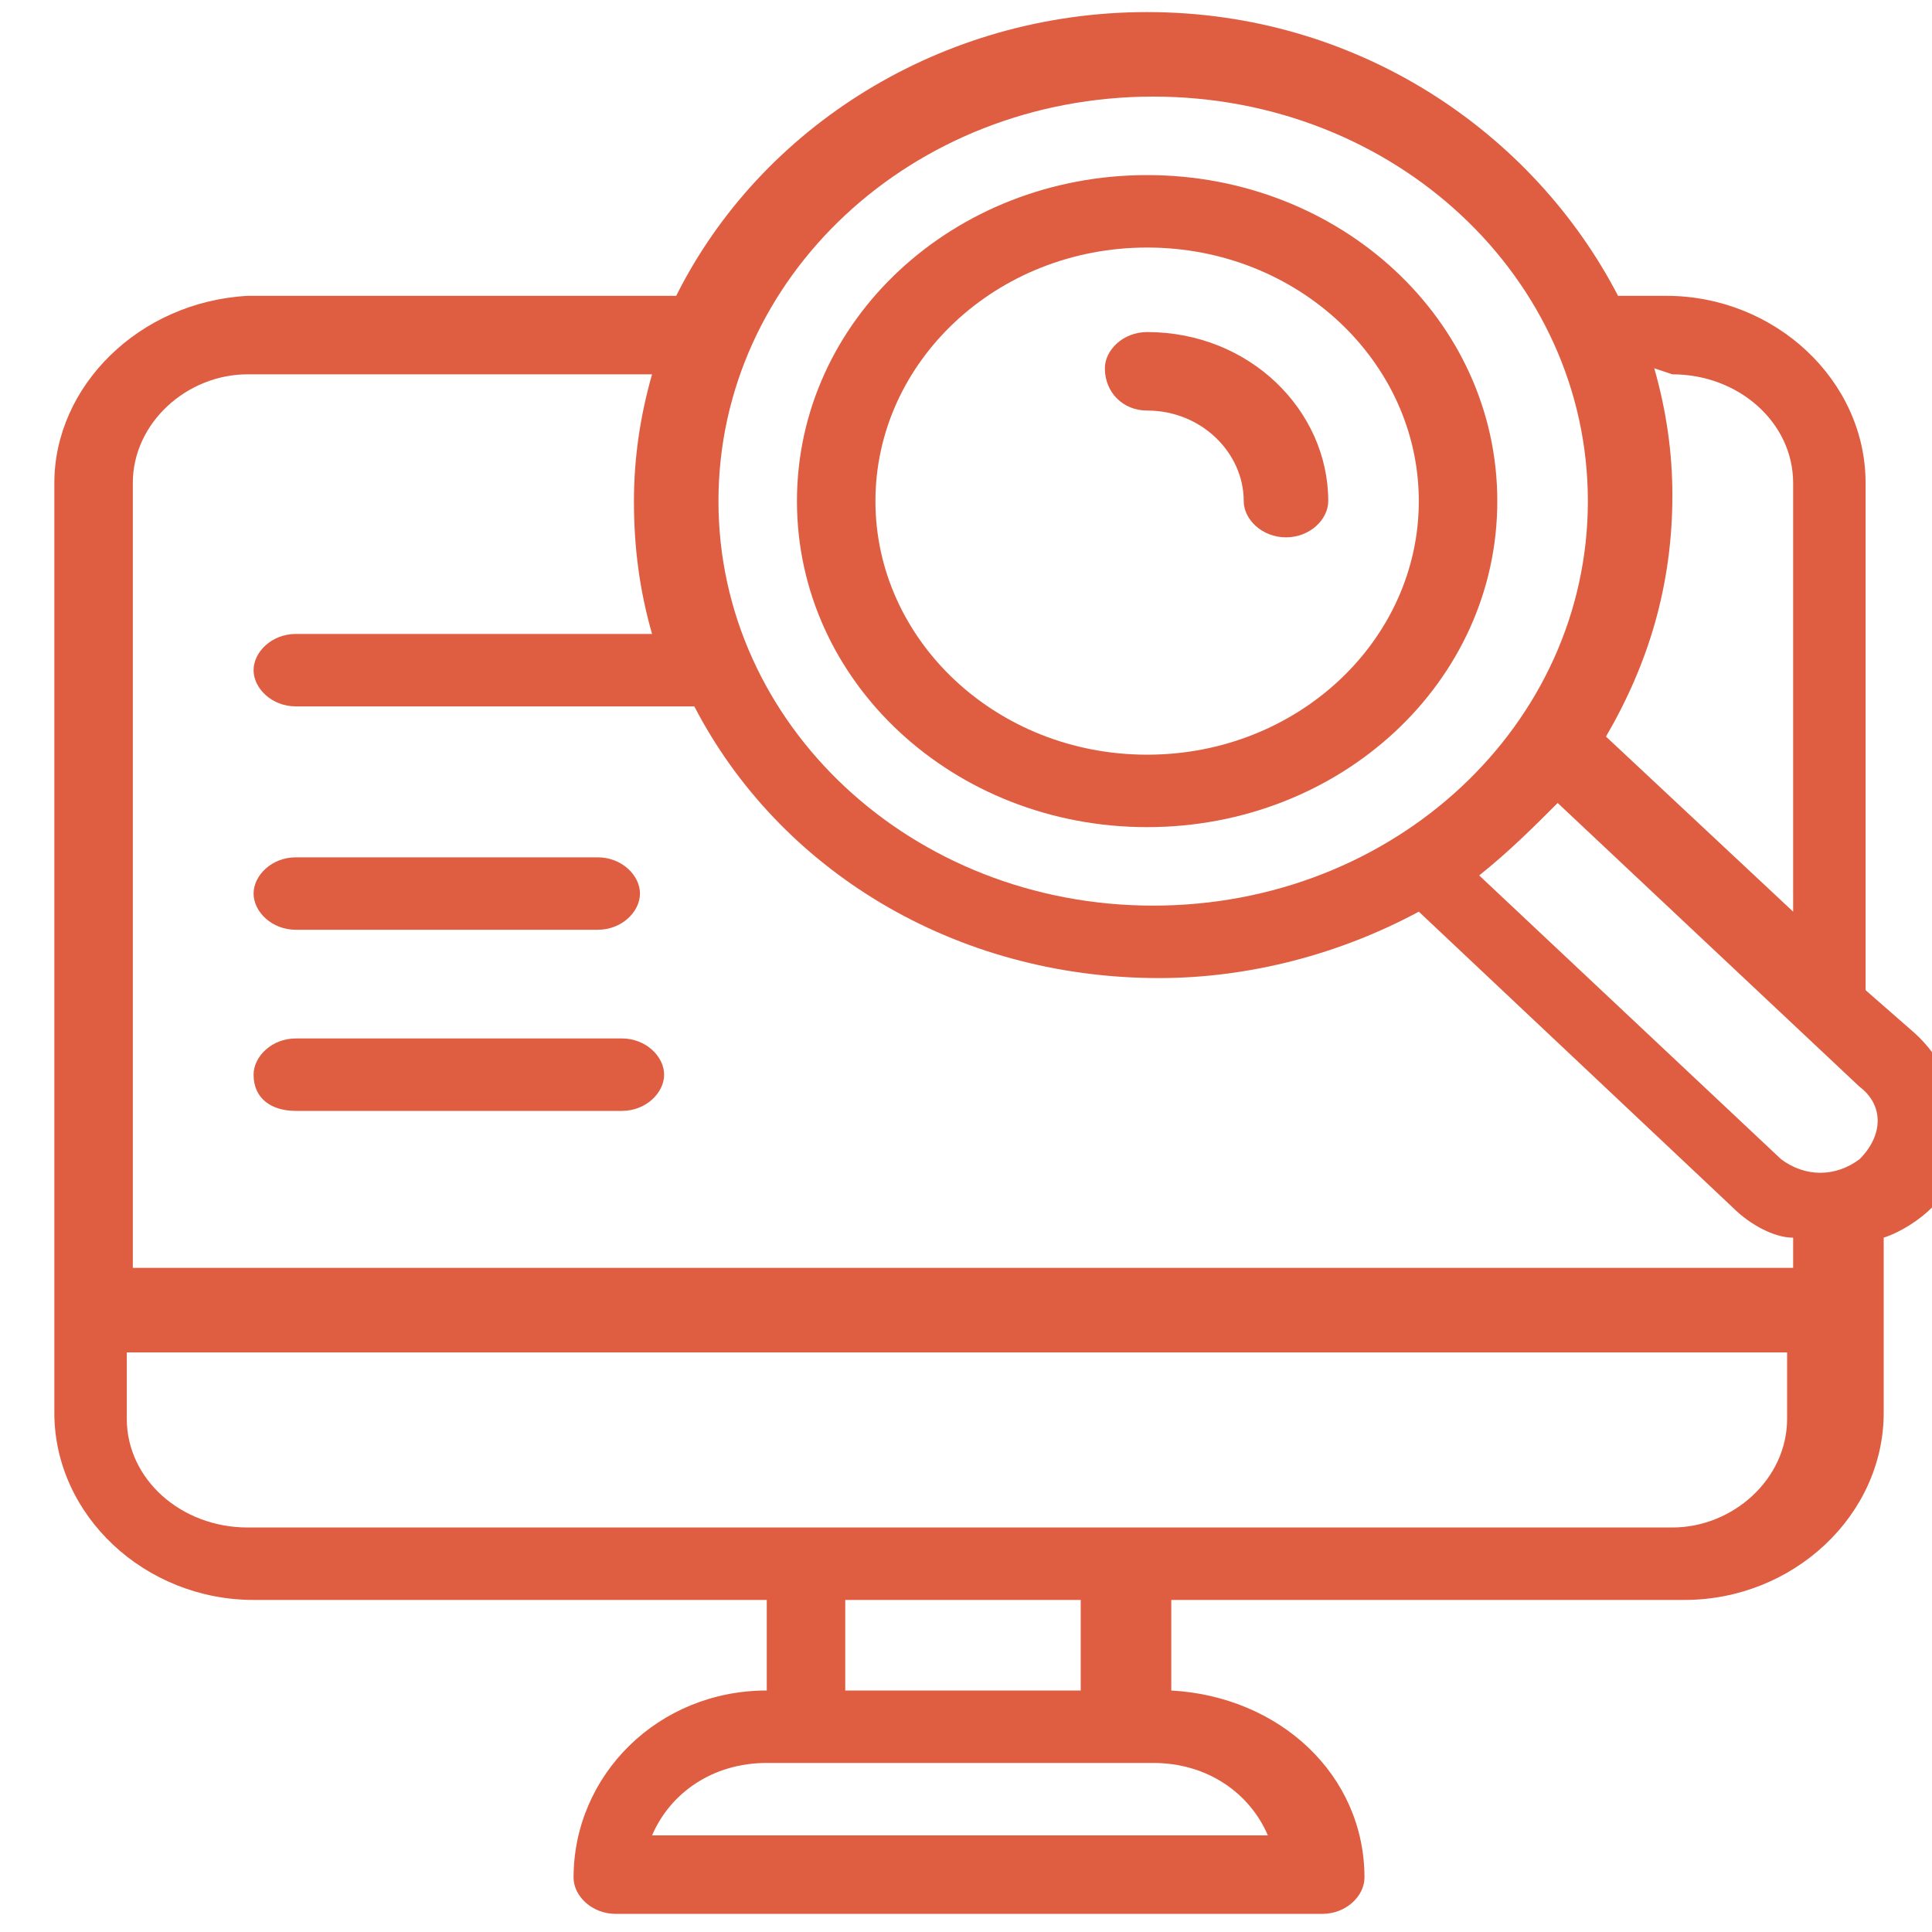 <?xml version="1.0" encoding="utf-8"?>
<!-- Generator: Adobe Illustrator 23.0.1, SVG Export Plug-In . SVG Version: 6.00 Build 0)  -->
<svg version="1.1" id="Calque_1" xmlns="http://www.w3.org/2000/svg" xmlns:xlink="http://www.w3.org/1999/xlink" x="0px" y="0px"
	 viewBox="0 0 32 32" style="enable-background:new 0 0 32 32;" xml:space="preserve">
<style type="text/css">
	.st0{fill:#DF5E42;}
</style>
<g>
	<path class="st0" d="M4.9,15.4h5c0.4,0,0.7-0.3,0.7-0.6s-0.3-0.6-0.7-0.6h-5c-0.4,0-0.7,0.3-0.7,0.6C4.2,15.1,4.5,15.4,4.9,15.4z"
		/>
	<path class="st0" d="M4.9,18.4h5.4c0.4,0,0.7-0.3,0.7-0.6c0-0.3-0.3-0.6-0.7-0.6H4.9c-0.4,0-0.7,0.3-0.7,0.6
		C4.2,18.2,4.5,18.4,4.9,18.4z"/>
	<path class="st0" d="M19,13.7c3.2,0,5.8-2.4,5.8-5.4S22.2,2.9,19,2.9s-5.8,2.4-5.8,5.4S15.8,13.7,19,13.7z M19,4.1
		c2.5,0,4.5,1.9,4.5,4.2s-2,4.2-4.5,4.2s-4.5-1.9-4.5-4.2S16.5,4.1,19,4.1z"/>
	<path class="st0" d="M31.7,17.1l-0.8-0.7V8c0-1.7-1.5-3.1-3.3-3.1h-0.8c-1.4-2.7-4.3-4.7-7.8-4.7c-3.4,0-6.4,1.9-7.8,4.7H4.1
		C2.3,5,0.9,6.4,0.9,8v15.4c0,1.7,1.5,3.1,3.3,3.1h8.5V28c-1.8,0-3.2,1.4-3.2,3.1c0,0.3,0.3,0.6,0.7,0.6h11.7c0.4,0,0.7-0.3,0.7-0.6
		c0-1.7-1.4-3-3.2-3.1v-1.5h8.5c1.8,0,3.3-1.4,3.3-3.1v-2.9c0.3-0.1,0.6-0.3,0.8-0.5C32.6,19.2,32.6,17.9,31.7,17.1z M27.7,6.2
		c1.1,0,2,0.8,2,1.8v7.1l-3.1-2.9c0.7-1.2,1.1-2.5,1.1-4c0-0.7-0.1-1.4-0.3-2.1L27.7,6.2L27.7,6.2z M19.1,1.6c4,0,7.2,3,7.2,6.7
		S23.1,15,19.1,15s-7.2-3-7.2-6.7S15.1,1.6,19.1,1.6z M4.1,6.2h6.7c-0.2,0.7-0.3,1.4-0.3,2.1c0,0.8,0.1,1.5,0.3,2.2H4.9
		c-0.4,0-0.7,0.3-0.7,0.6s0.3,0.6,0.7,0.6h6.6c1.4,2.7,4.3,4.5,7.7,4.5c1.5,0,3-0.4,4.3-1.1l5.2,4.9c0.3,0.3,0.7,0.5,1,0.5V21H2.2V8
		C2.2,7,3.1,6.2,4.1,6.2z M21,30.4H10.8c0.3-0.7,1-1.2,1.9-1.2h6.4C20,29.2,20.7,29.7,21,30.4z M17.9,28H14v-1.5h3.9V28z M27.7,25.3
		H4.1c-1.1,0-2-0.8-2-1.8v-1.1h27.5v1.1C29.6,24.5,28.7,25.3,27.7,25.3z M30.8,19.2c-0.4,0.3-0.9,0.3-1.3,0l-5-4.7
		c0.5-0.4,0.9-0.8,1.3-1.2l5,4.7C31.2,18.3,31.2,18.8,30.8,19.2z"/>
	<path class="st0" d="M19,6.8c0.9,0,1.6,0.7,1.6,1.5c0,0.3,0.3,0.6,0.7,0.6S22,8.6,22,8.3c0-1.5-1.3-2.8-3-2.8
		c-0.4,0-0.7,0.3-0.7,0.6C18.3,6.5,18.6,6.8,19,6.8z"/>
</g>
</svg>
